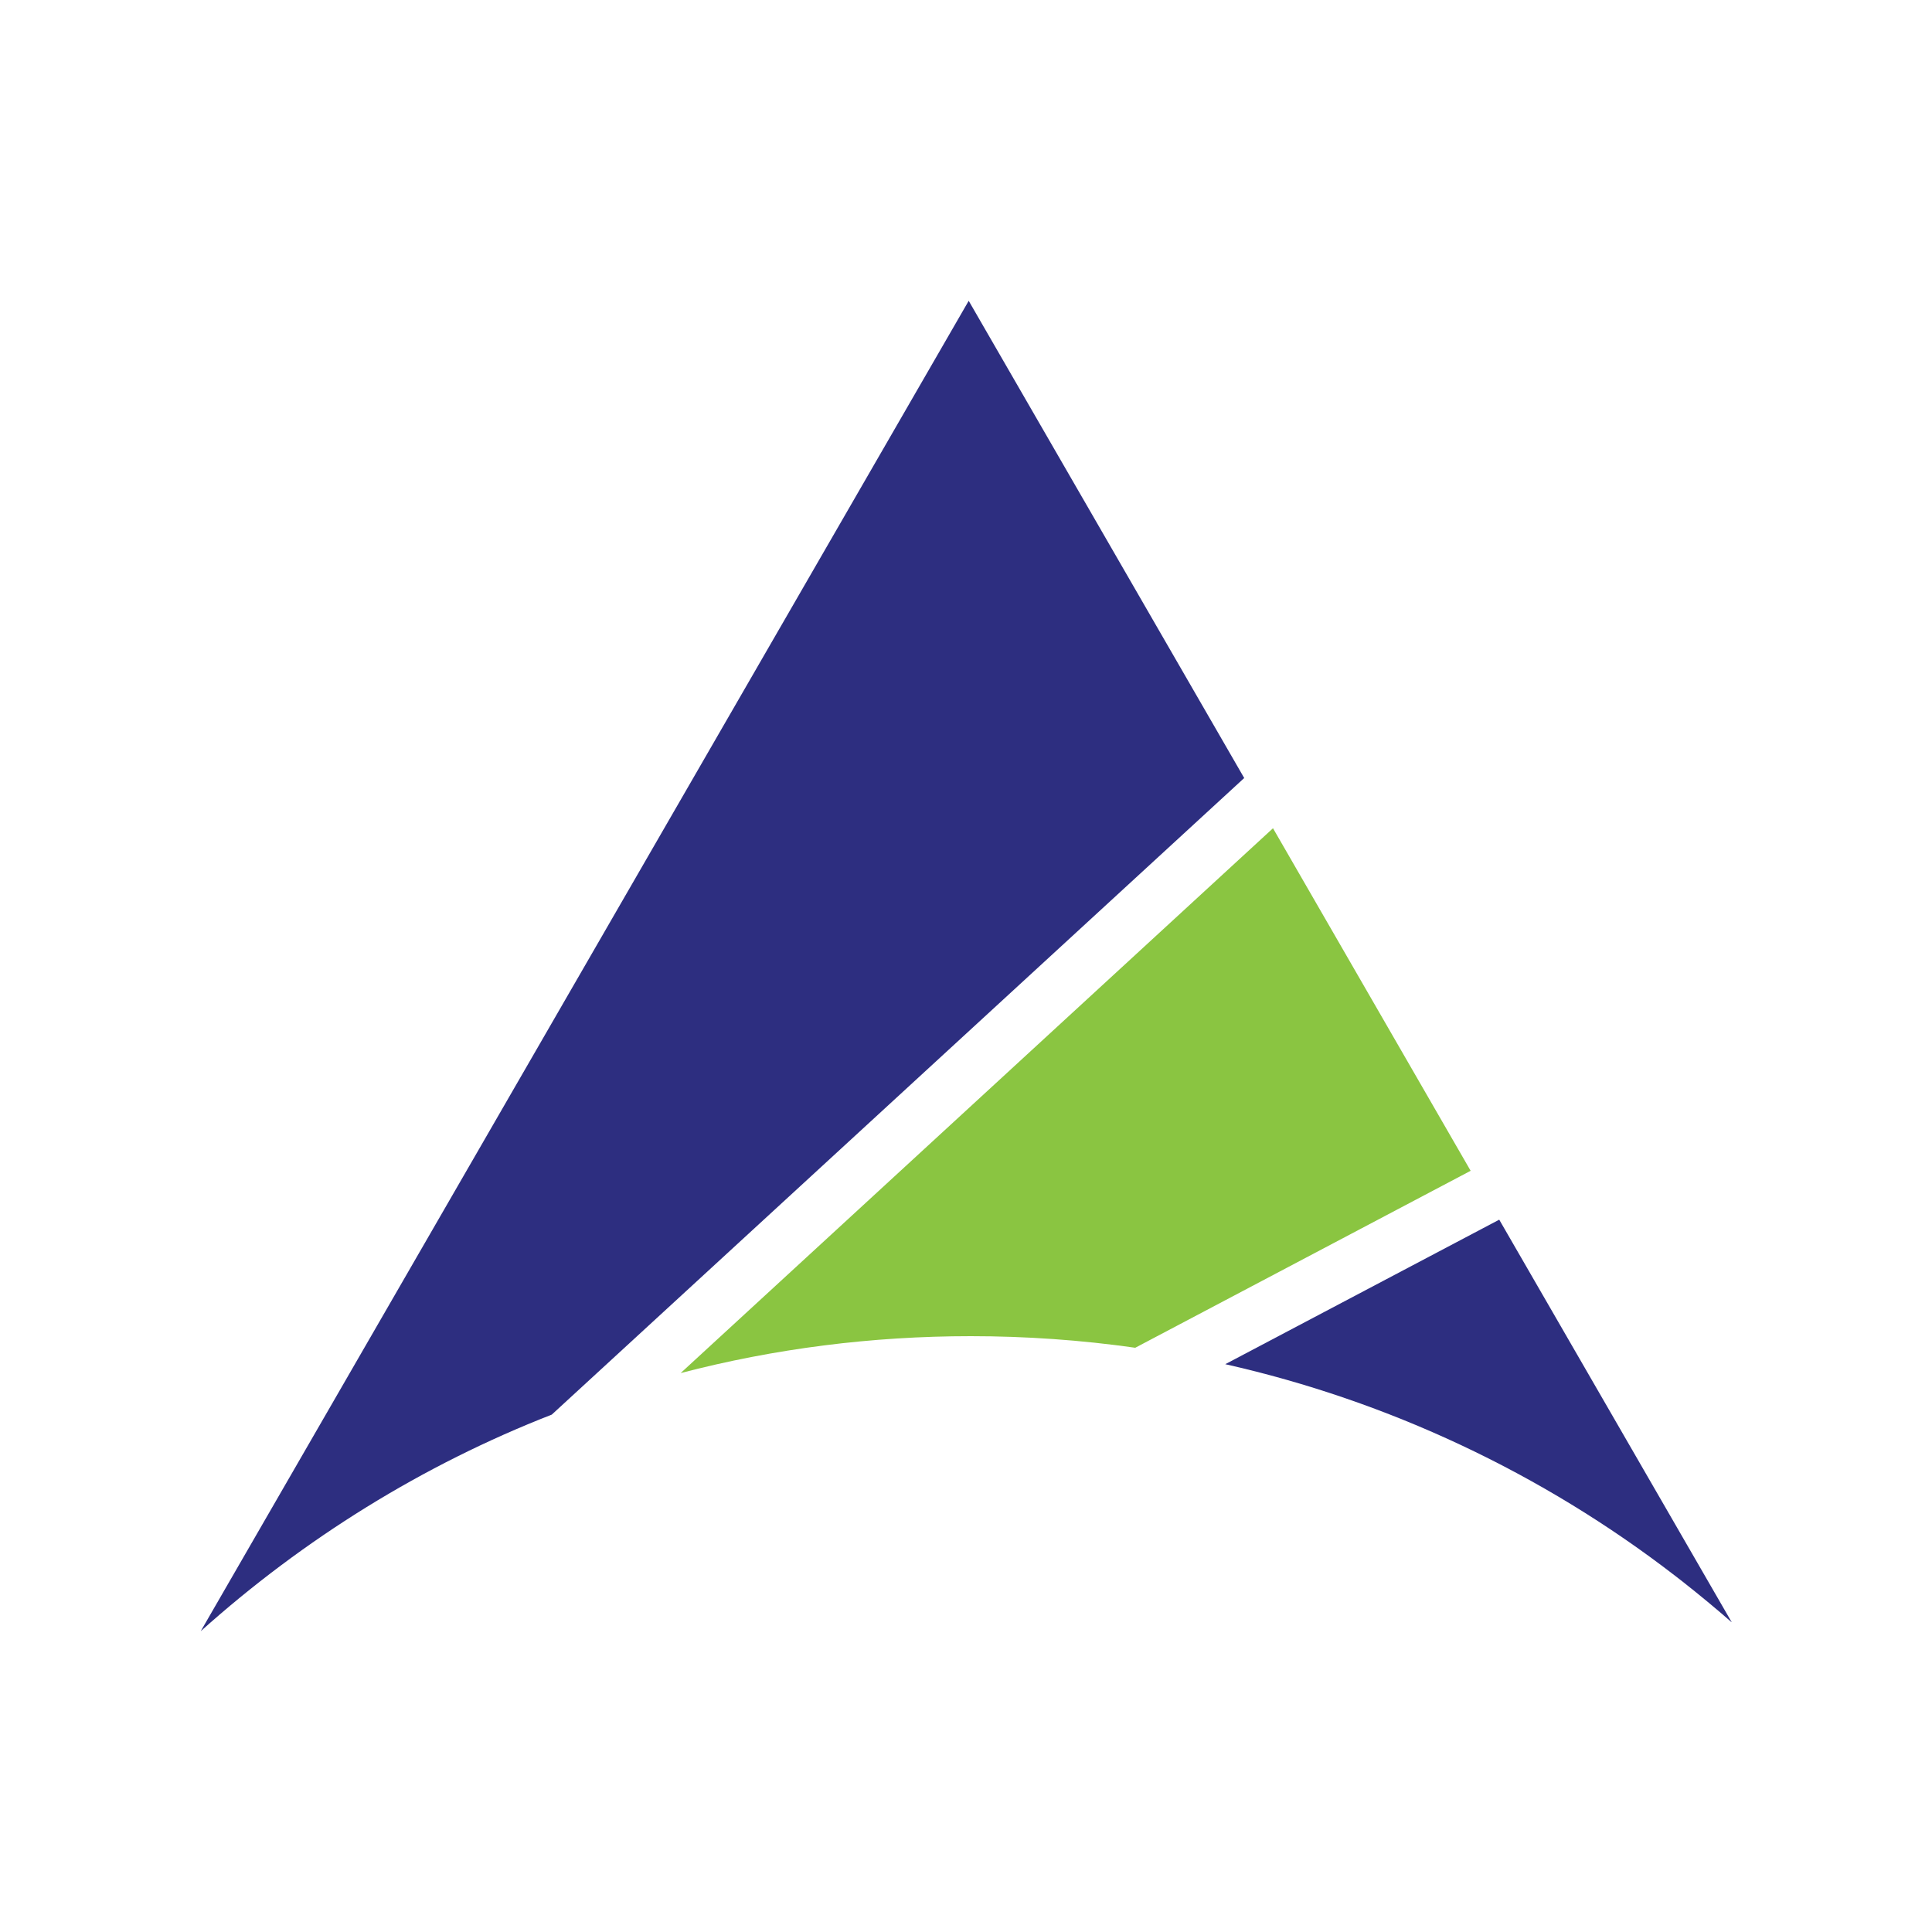 <svg xmlns="http://www.w3.org/2000/svg" id="Layer_1" data-name="Layer 1" viewBox="0 0 100 100"><defs><style>      .cls-1 {        fill: #8ac541;      }      .cls-2 {        fill: #2d2e80;      }    </style></defs><path class="cls-2" d="m64.4,40.27l-35.84,32.95c-6.67,2.6-12.84,6.43-18.17,11.21L50.14,15.57l14.26,24.7Z"></path><path class="cls-1" d="m76.12,60.6l-17.36,9.16c-2.8-.4-5.66-.6-8.51-.6-5.12,0-10.15.64-15.02,1.91l30.66-28.2,10.23,17.73Z"></path><path class="cls-2" d="m89.62,83.96c-.82-.72-1.66-1.41-2.52-2.09l-.4-.31h0c-6.88-5.31-14.85-9.05-23.28-10.95l14.18-7.48,12.03,20.83Z"></path></svg>